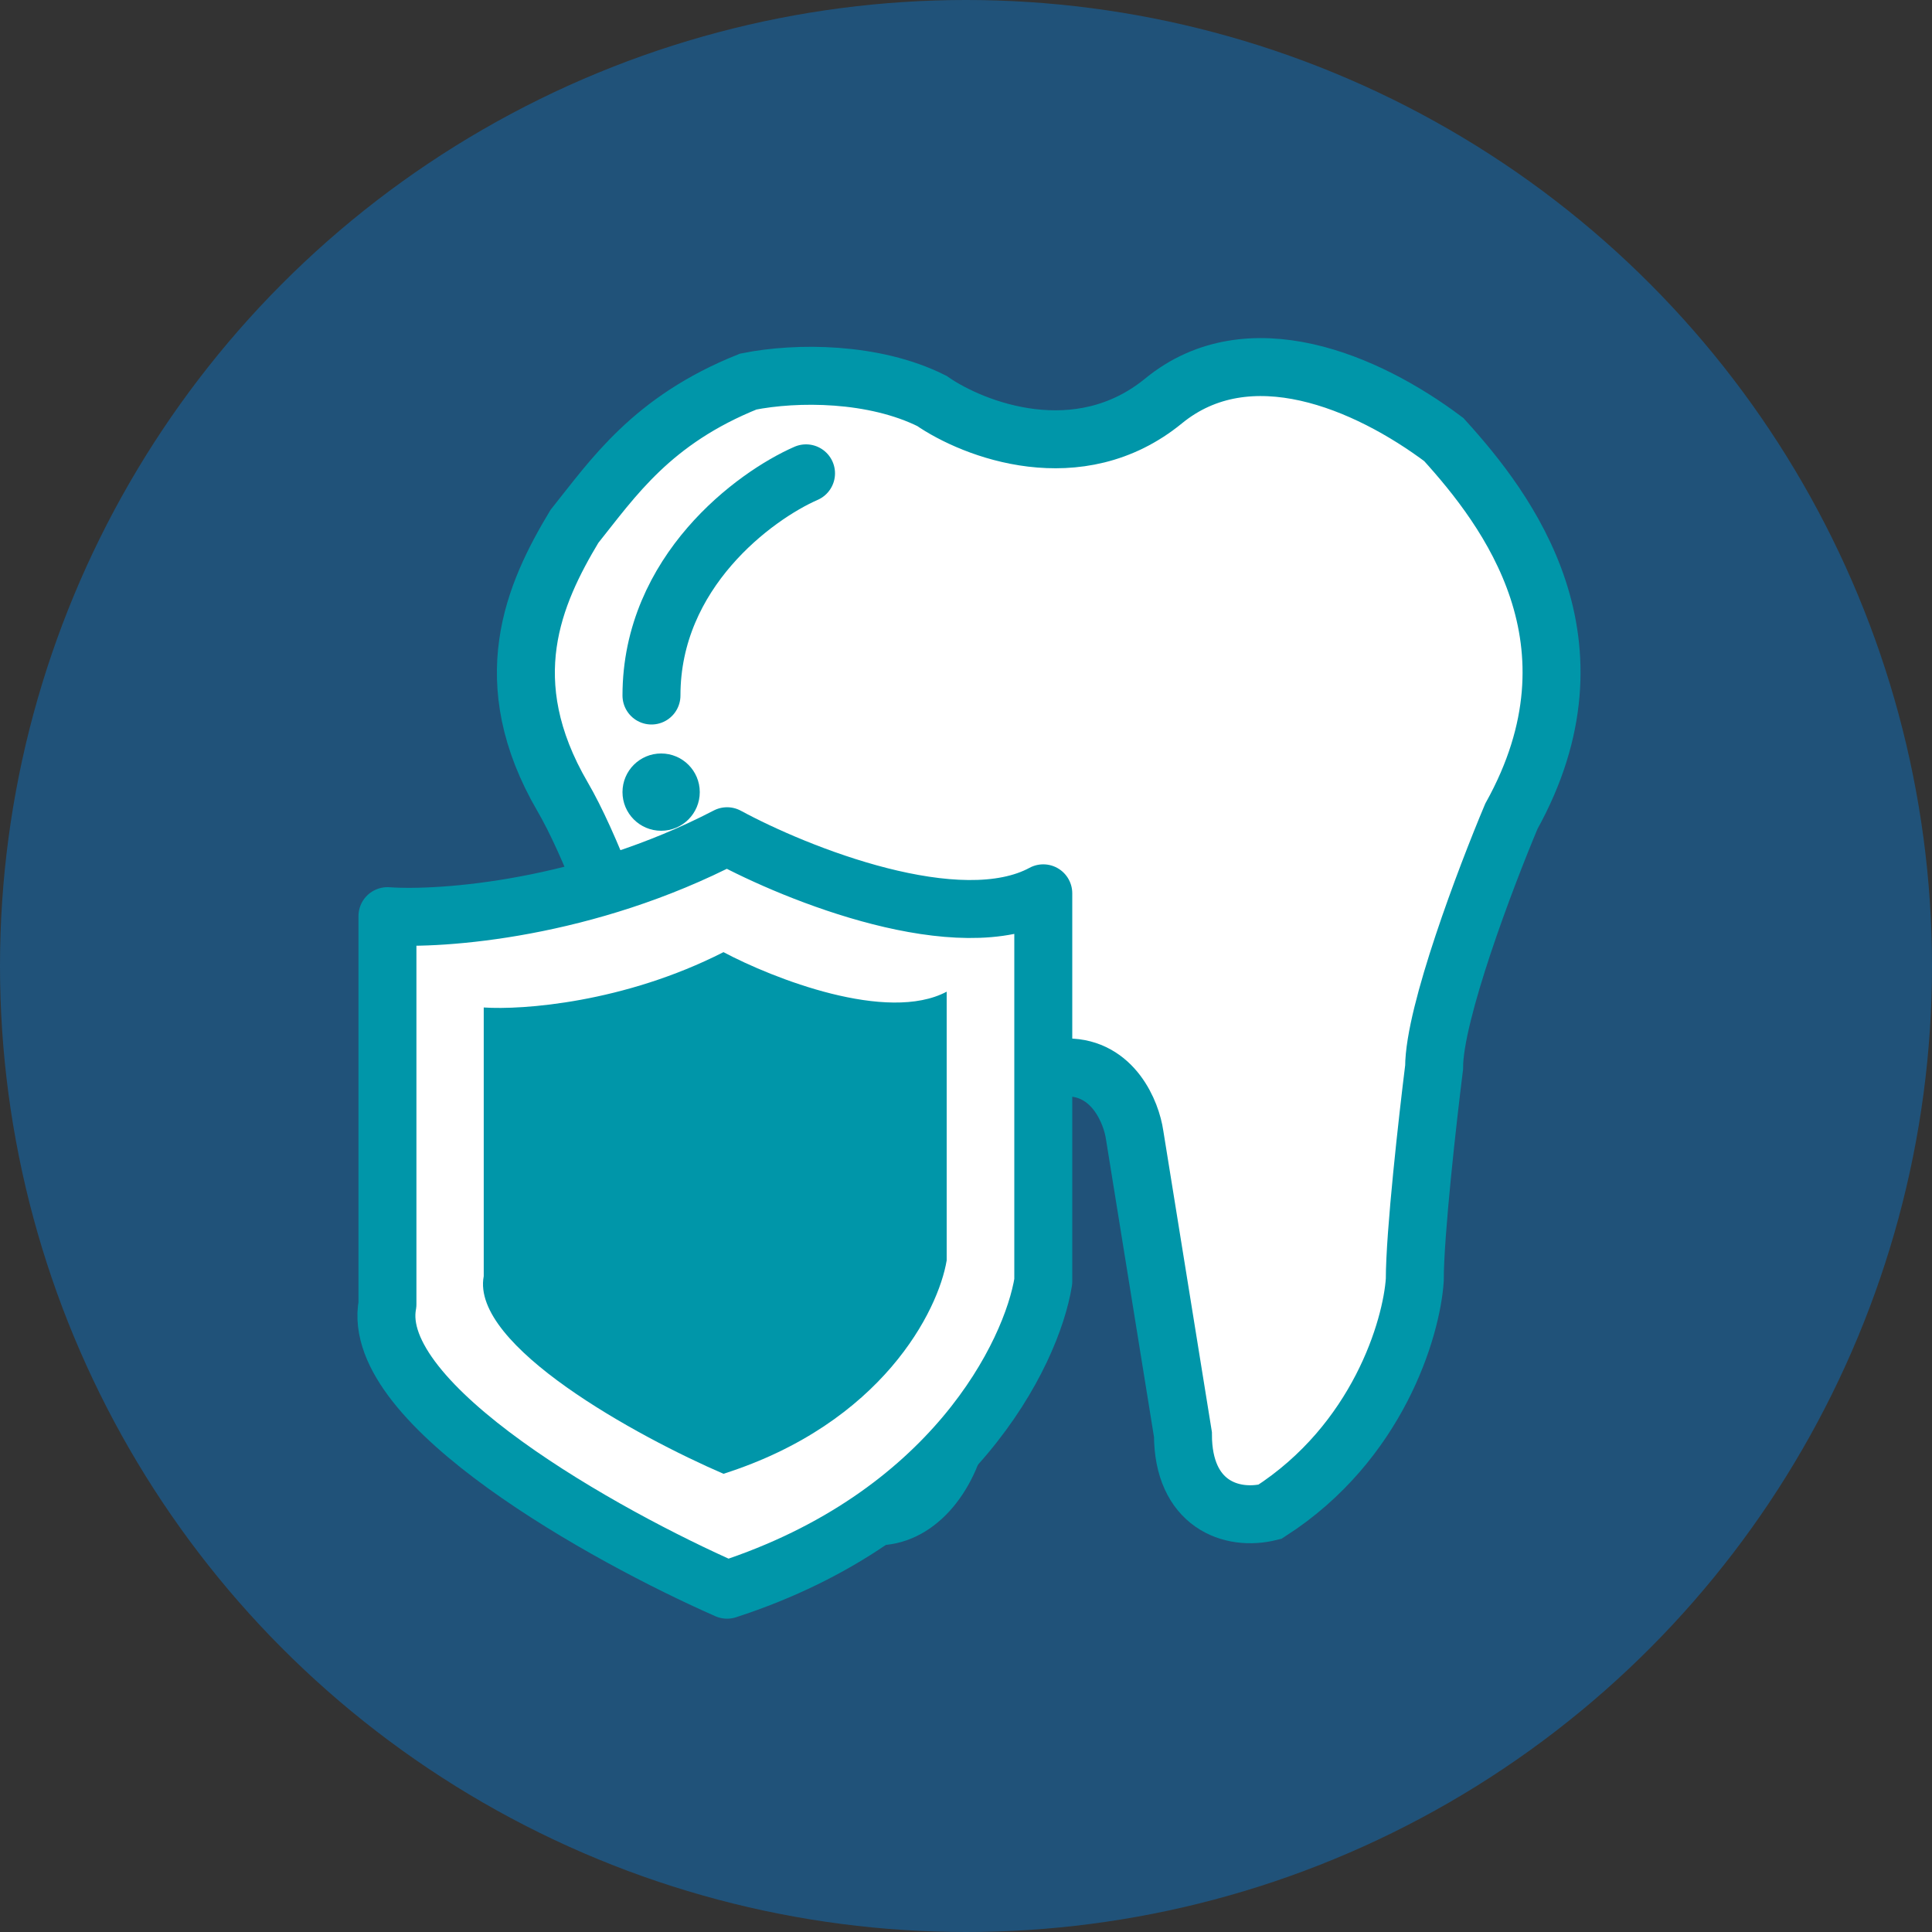 <svg width="100" height="100" viewBox="0 0 100 100" fill="none" xmlns="http://www.w3.org/2000/svg">
<rect x="0" y="0" width="100" height="100" fill="#333333" stroke="none"/>
<circle cx="50" cy="50" r="50" fill="#205279"/>
<path d="M60.229 20.75C55.829 24.35 50.396 22.25 48.229 20.75C45.229 19.25 41.229 19.25 38.729 19.75C33.729 21.75 31.729 24.75 29.729 27.25C27.625 30.75 25.625 35.25 29.125 41.25C31.851 45.922 36.229 59.75 36.229 66.25C36.229 72.75 41.729 77.25 44.229 78.25C46.229 79.05 48.229 77.75 49.229 75.25L51.229 58.75C51.562 57.584 52.829 55.25 55.229 55.25C57.629 55.25 58.562 57.584 58.729 58.75L61.229 74.25C61.229 77.85 63.729 78.75 65.729 78.25C71.329 74.65 73.062 68.75 73.229 66.25C73.229 63.85 73.896 57.917 74.229 55.25C74.229 52.45 76.896 45.417 78.229 42.25C83.229 33.25 78.062 26.417 74.729 22.75C70.729 19.75 64.629 17.15 60.229 20.75Z" fill="white" stroke="#0096A9" stroke-width="3"/>
<path d="M41.72 24.5C39.053 25.667 33.72 29.6 33.72 36" stroke="#0096A9" stroke-width="3" stroke-linecap="round"/>
<circle cx="34.22" cy="41" r="2" fill="#0096A9"/>
<path d="M54 46.238C49.636 48.601 41.27 45.253 37.633 43.283C30.359 47.065 22.883 47.617 20.054 47.42V67.51C19.084 72.71 31.369 79.526 37.633 82.283C49.272 78.501 53.394 70.071 54 66.329V46.238Z" fill="white" stroke="#0096A9" stroke-width="3" stroke-linecap="round" stroke-linejoin="round"/>
<path d="M49 51.329C45.919 52.965 40.014 50.647 37.447 49.283C32.312 51.901 27.035 52.283 25.038 52.147V66.056C24.354 69.656 33.026 74.374 37.447 76.283C45.663 73.665 48.572 67.829 49 65.238V51.329Z" fill="#0096A9"/>
</svg>
